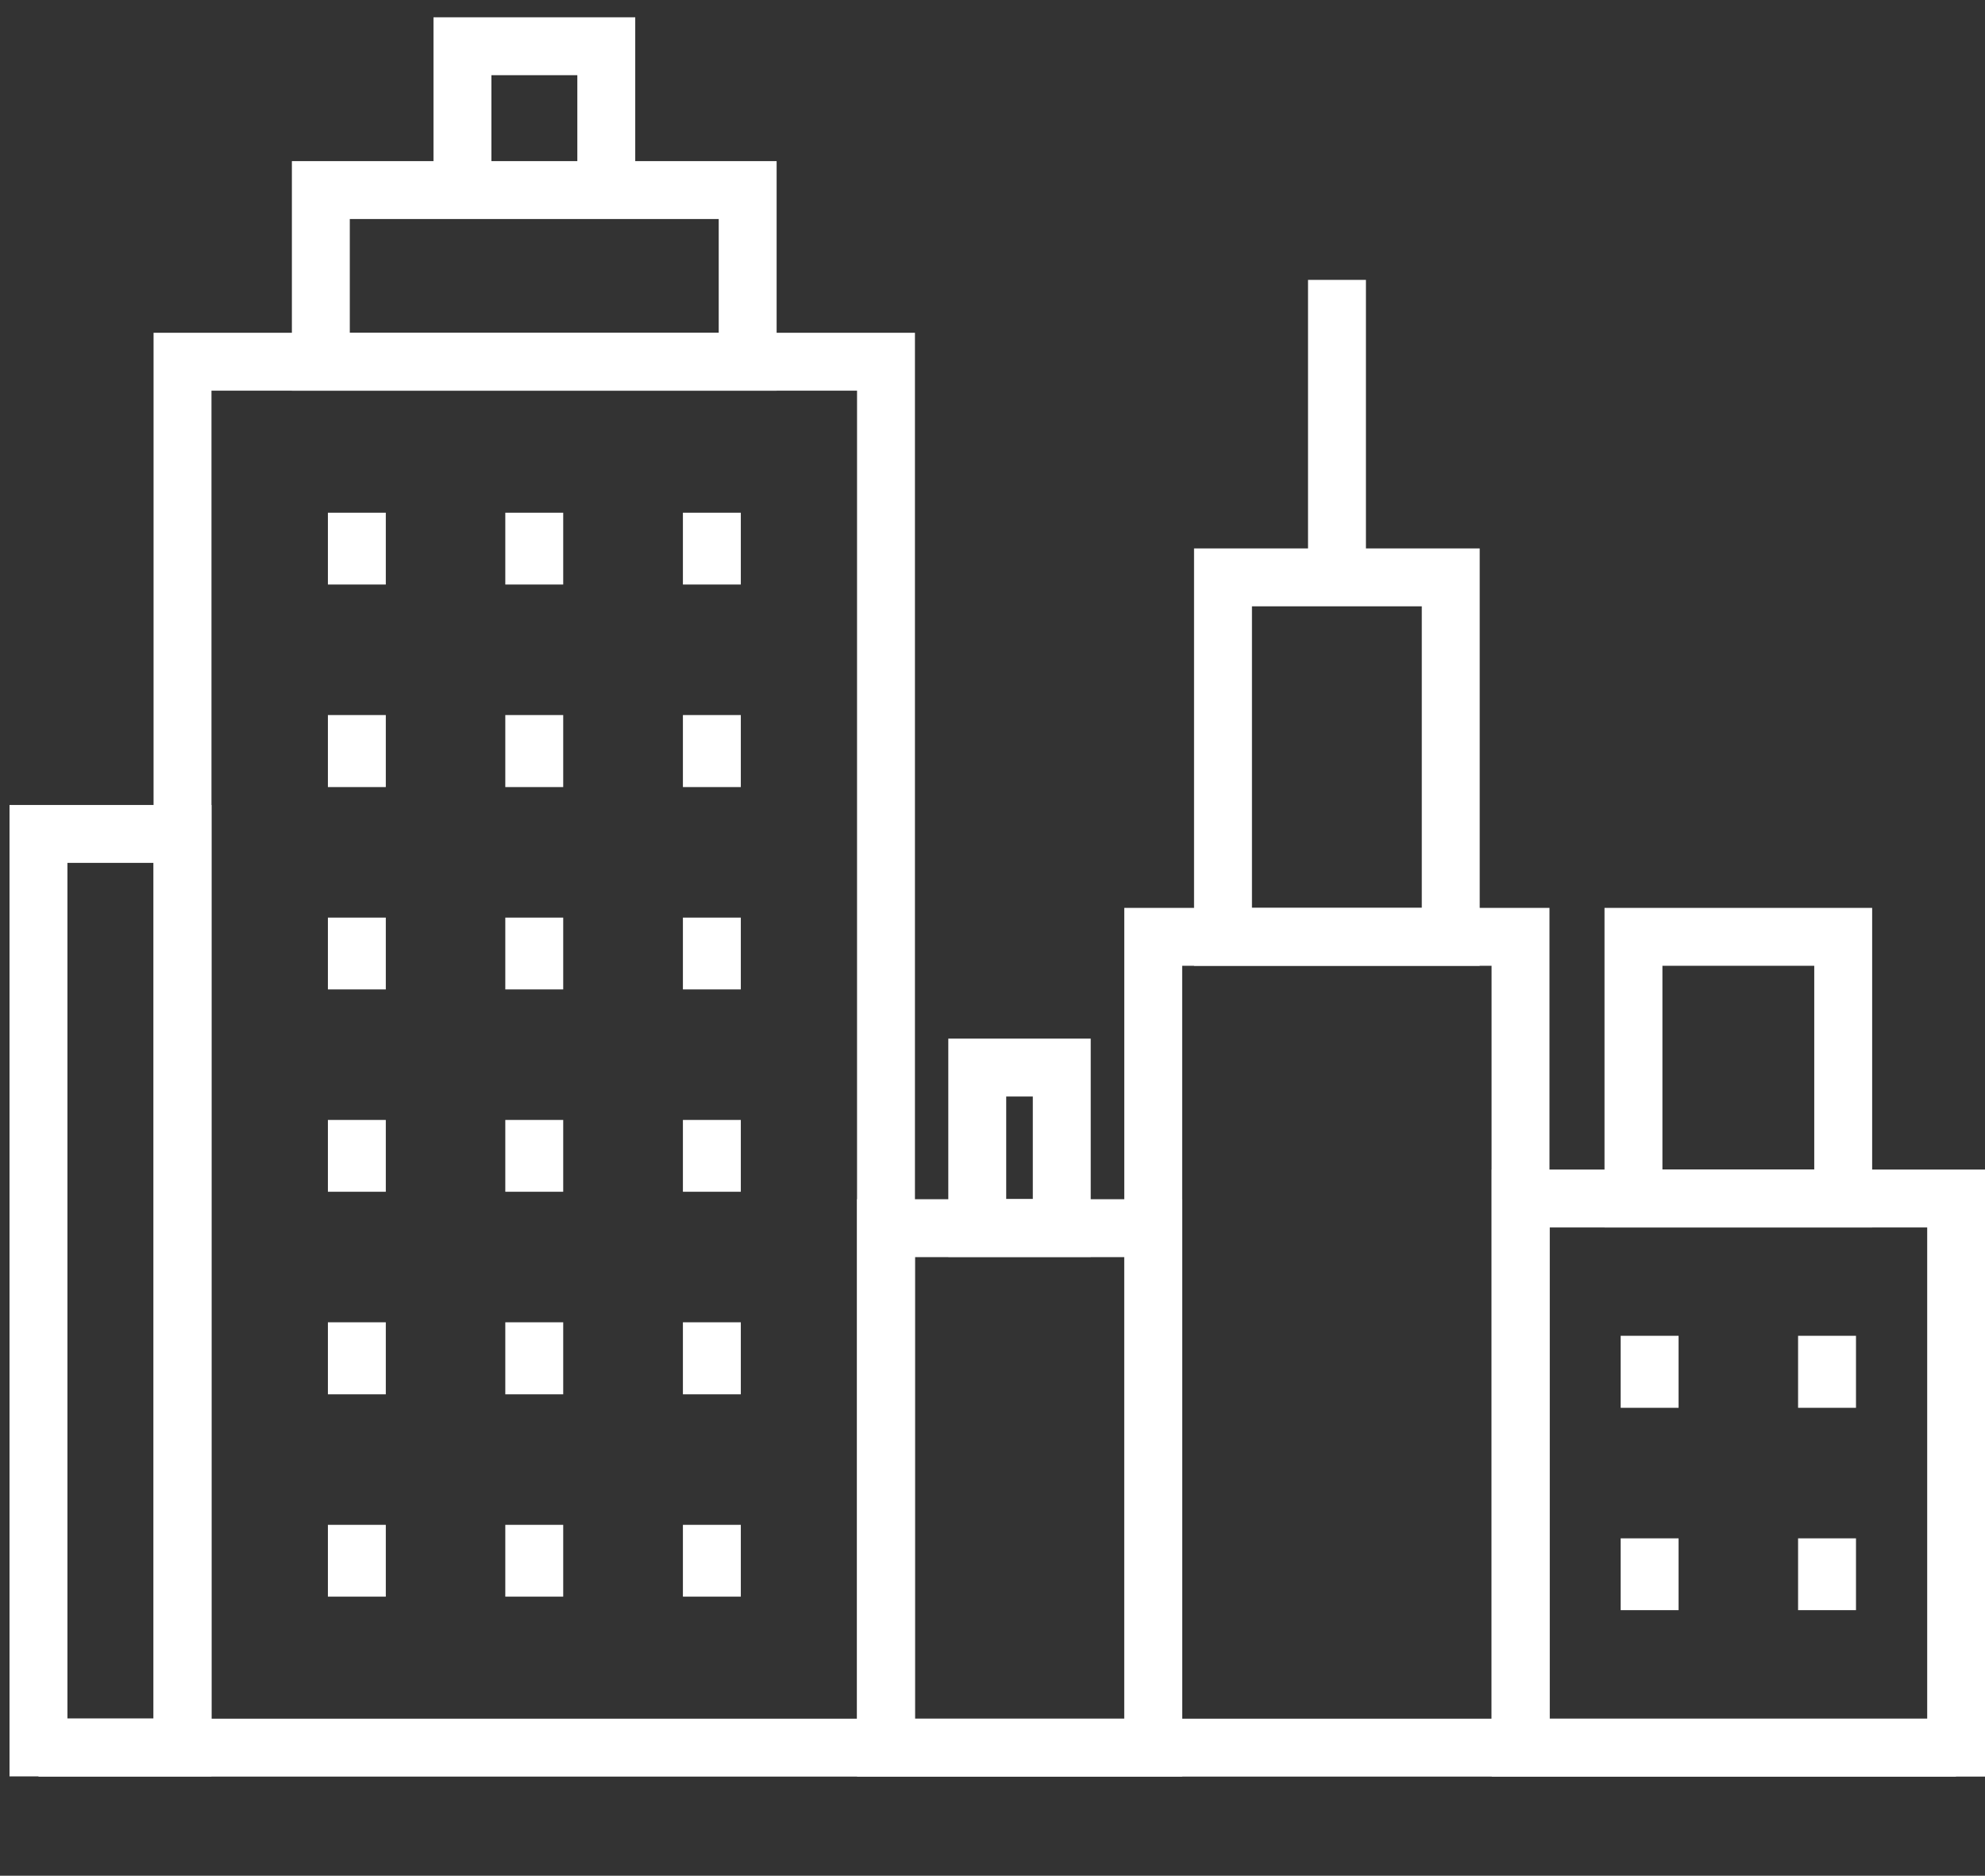 <svg id="Tryb_izolacji" data-name="Tryb izolacji" xmlns="http://www.w3.org/2000/svg" viewBox="0 0 97.01 91.68"><rect x="0" y="0" width="97.01" height="91.68" fill="#333333" stroke="none"/><defs><style>.cls-1{fill:none;stroke:#fff;stroke-miterlimit:10;stroke-width:2.83px;}</style></defs><g id="GNOM_miasto" data-name="GNOM miasto"><rect class="cls-1" x="1.88" y="40.76" width="7.04" height="44.65"/><rect class="cls-1" x="79.83" y="45.79" width="10.25" height="12.79"/><rect class="cls-1" x="47.76" y="52.18" width="4.13" height="7.84"/><rect class="cls-1" x="43.3" y="60.03" width="13.06" height="25.39"/><rect class="cls-1" x="15.68" y="9.29" width="20.86" height="8.39"/><polyline class="cls-1" points="56.36 85.42 56.36 45.79 74.31 45.79 74.31 85.42"/><rect class="cls-1" x="59.77" y="28.22" width="11.13" height="17.57"/><line class="cls-1" x1="65.34" y1="28.22" x2="65.34" y2="13.68"/><polyline class="cls-1" points="22.6 9.29 22.6 2.26 29.63 2.26 29.63 9.29"/><rect class="cls-1" x="74.32" y="58.58" width="21.28" height="26.84"/><line class="cls-1" x1="80.62" y1="68.81" x2="80.62" y2="65.29"/><line class="cls-1" x1="89.29" y1="68.81" x2="89.29" y2="65.29"/><line class="cls-1" x1="80.62" y1="78.7" x2="80.62" y2="75.19"/><line class="cls-1" x1="89.29" y1="78.7" x2="89.29" y2="75.19"/><line class="cls-1" x1="17.44" y1="28.57" x2="17.44" y2="25.06"/><line class="cls-1" x1="26.11" y1="28.57" x2="26.11" y2="25.06"/><line class="cls-1" x1="34.79" y1="28.57" x2="34.79" y2="25.06"/><line class="cls-1" x1="17.44" y1="38.47" x2="17.44" y2="34.95"/><line class="cls-1" x1="26.11" y1="38.47" x2="26.11" y2="34.95"/><line class="cls-1" x1="34.79" y1="38.47" x2="34.79" y2="34.95"/><line class="cls-1" x1="17.44" y1="48.36" x2="17.44" y2="44.85"/><line class="cls-1" x1="26.11" y1="48.36" x2="26.11" y2="44.85"/><line class="cls-1" x1="34.79" y1="48.36" x2="34.79" y2="44.85"/><line class="cls-1" x1="17.44" y1="58.25" x2="17.44" y2="54.74"/><line class="cls-1" x1="26.11" y1="58.25" x2="26.11" y2="54.74"/><line class="cls-1" x1="34.79" y1="58.25" x2="34.79" y2="54.74"/><line class="cls-1" x1="17.44" y1="68.15" x2="17.44" y2="64.63"/><line class="cls-1" x1="26.11" y1="68.15" x2="26.11" y2="64.63"/><line class="cls-1" x1="34.79" y1="68.15" x2="34.79" y2="64.63"/><line class="cls-1" x1="17.44" y1="78.04" x2="17.44" y2="74.53"/><line class="cls-1" x1="26.11" y1="78.04" x2="26.11" y2="74.53"/><line class="cls-1" x1="34.79" y1="78.04" x2="34.79" y2="74.53"/><polyline class="cls-1" points="8.92 85.42 8.92 17.68 43.3 17.68 43.3 85.42"/><line class="cls-1" x1="1.88" y1="85.42" x2="95.59" y2="85.42"/></g></svg>